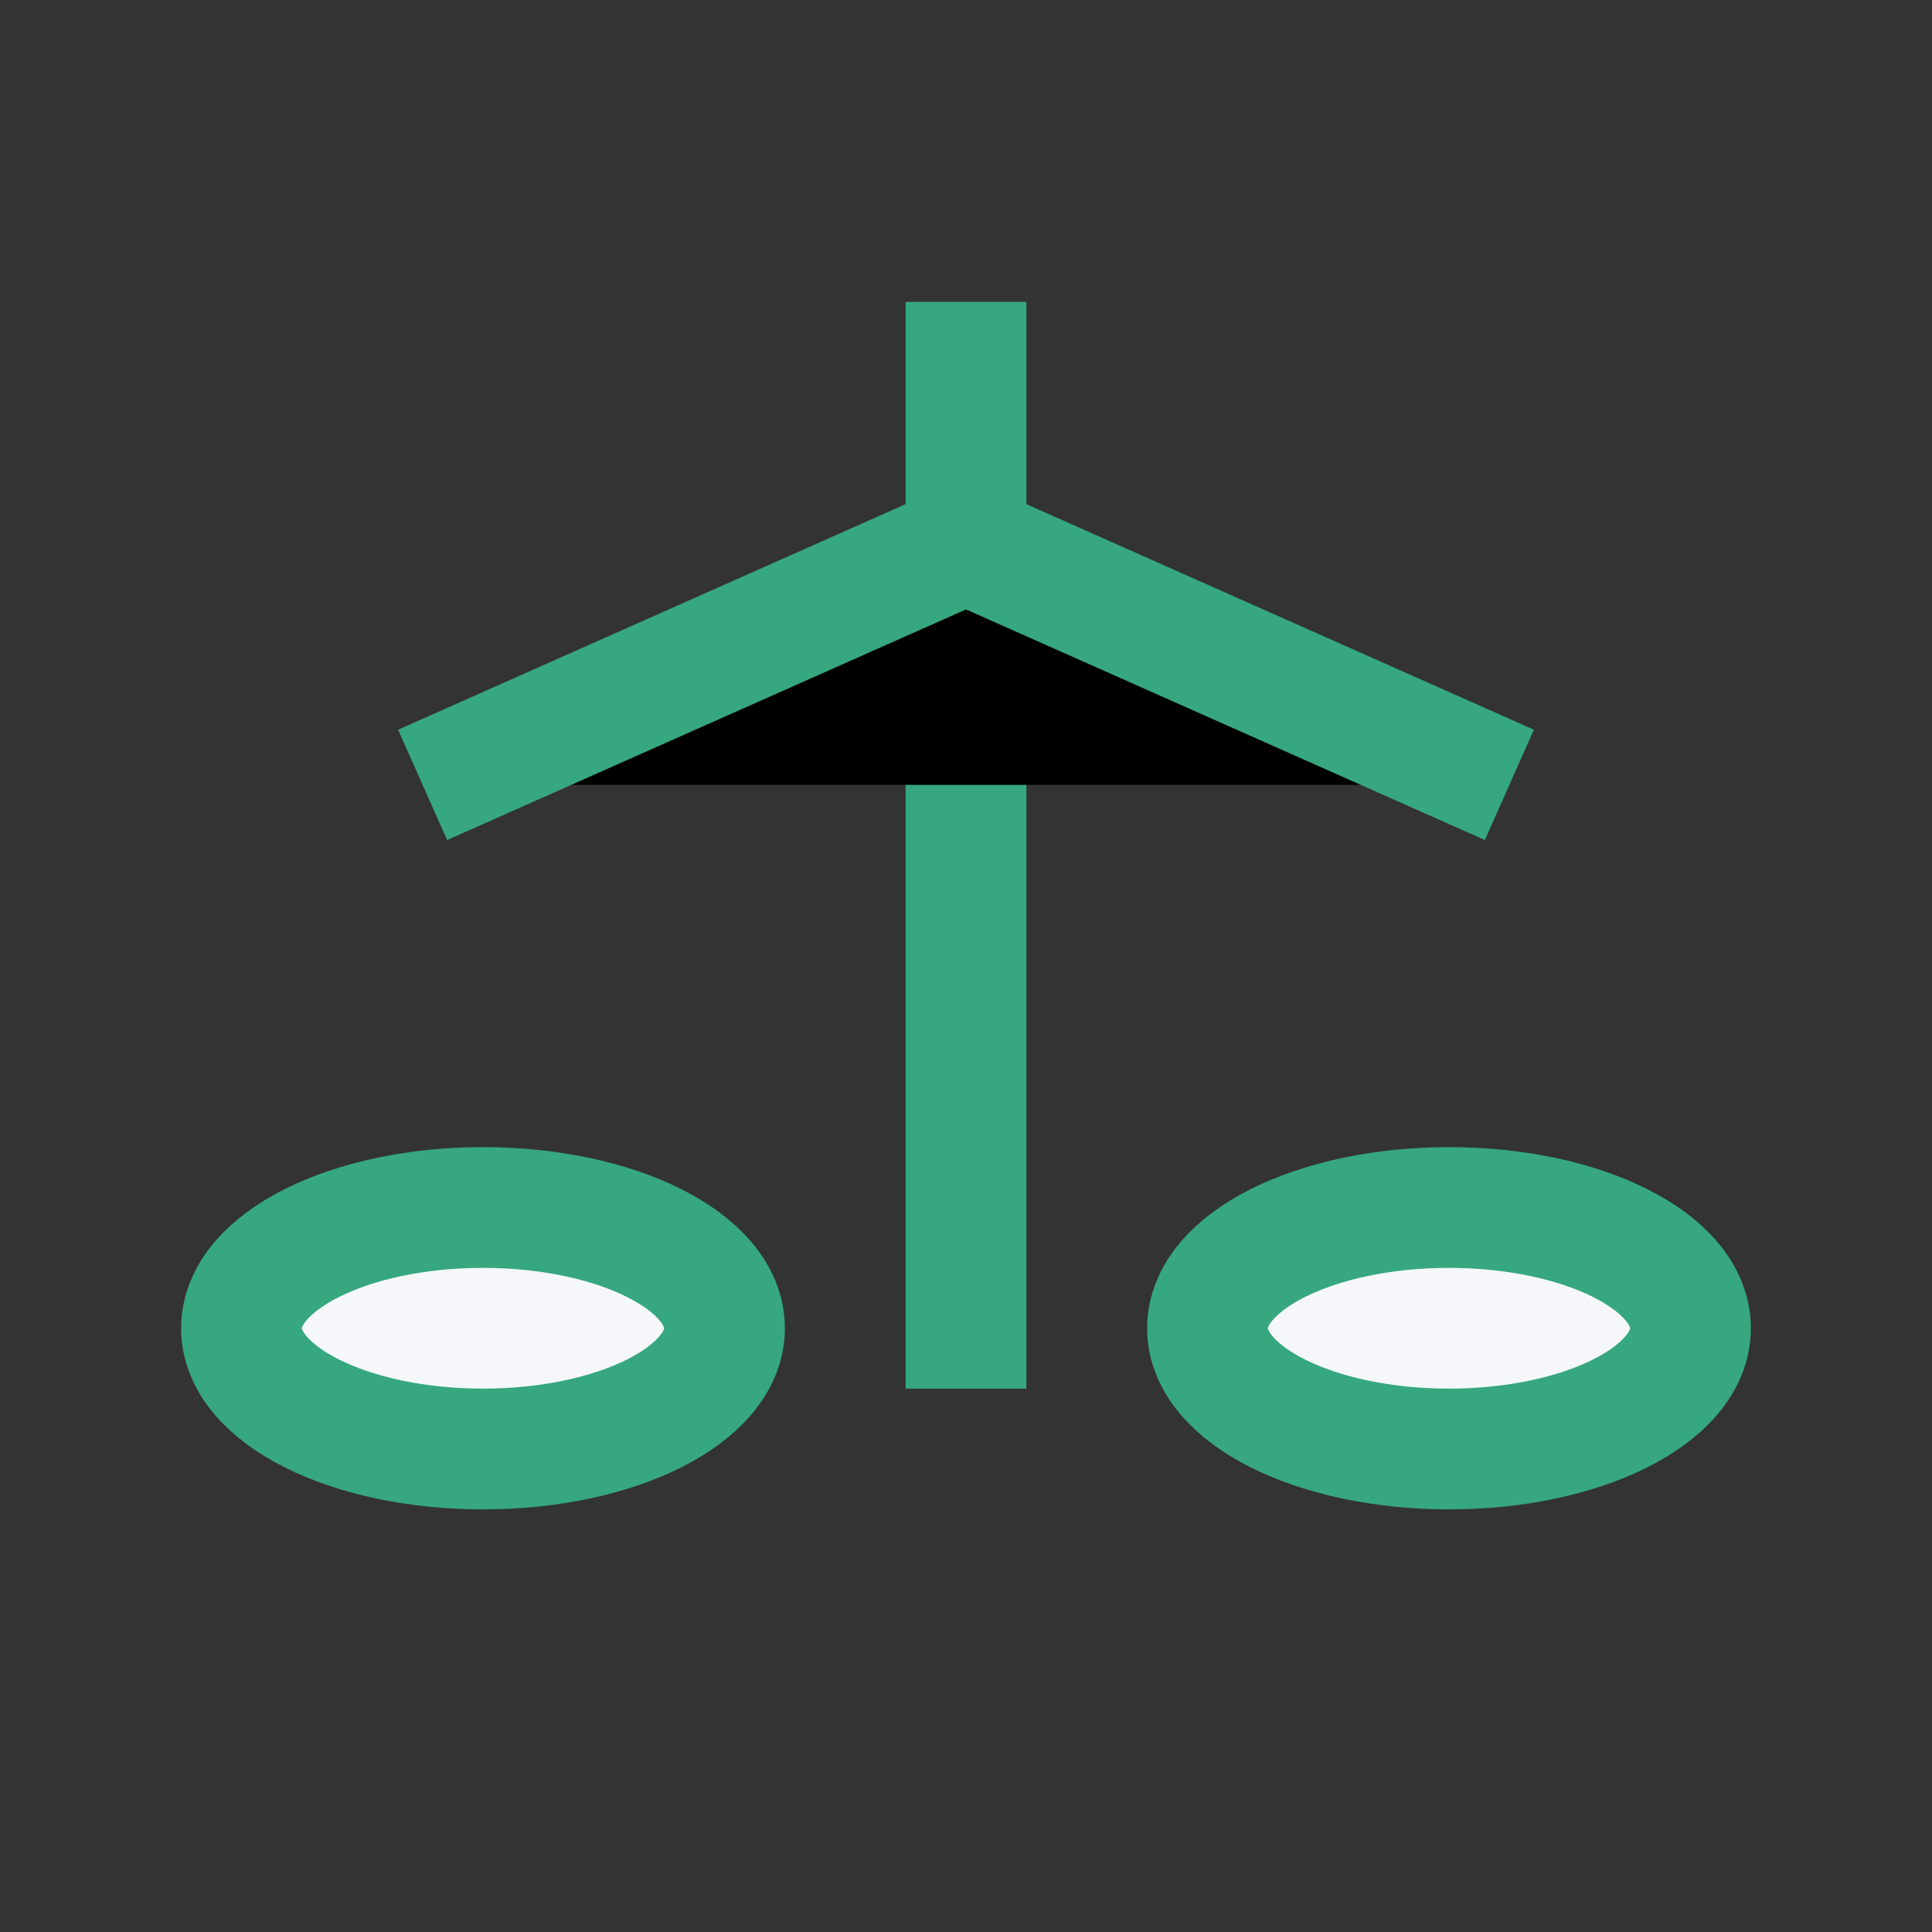 <?xml version="1.0" encoding="UTF-8"?>
<svg xmlns="http://www.w3.org/2000/svg" width="32" height="32" viewBox="0 0 32 32"><rect x="0" y="0" width="32" height="32" fill="#333333" stroke="none"/><g stroke="#36A77F" stroke-width="2"><path d="M16 5v18"/><path d="M7 13l9-4 9 4"/><ellipse cx="8" cy="22" rx="4" ry="2" fill="#F5F7FA"/><ellipse cx="24" cy="22" rx="4" ry="2" fill="#F5F7FA"/></g></svg>